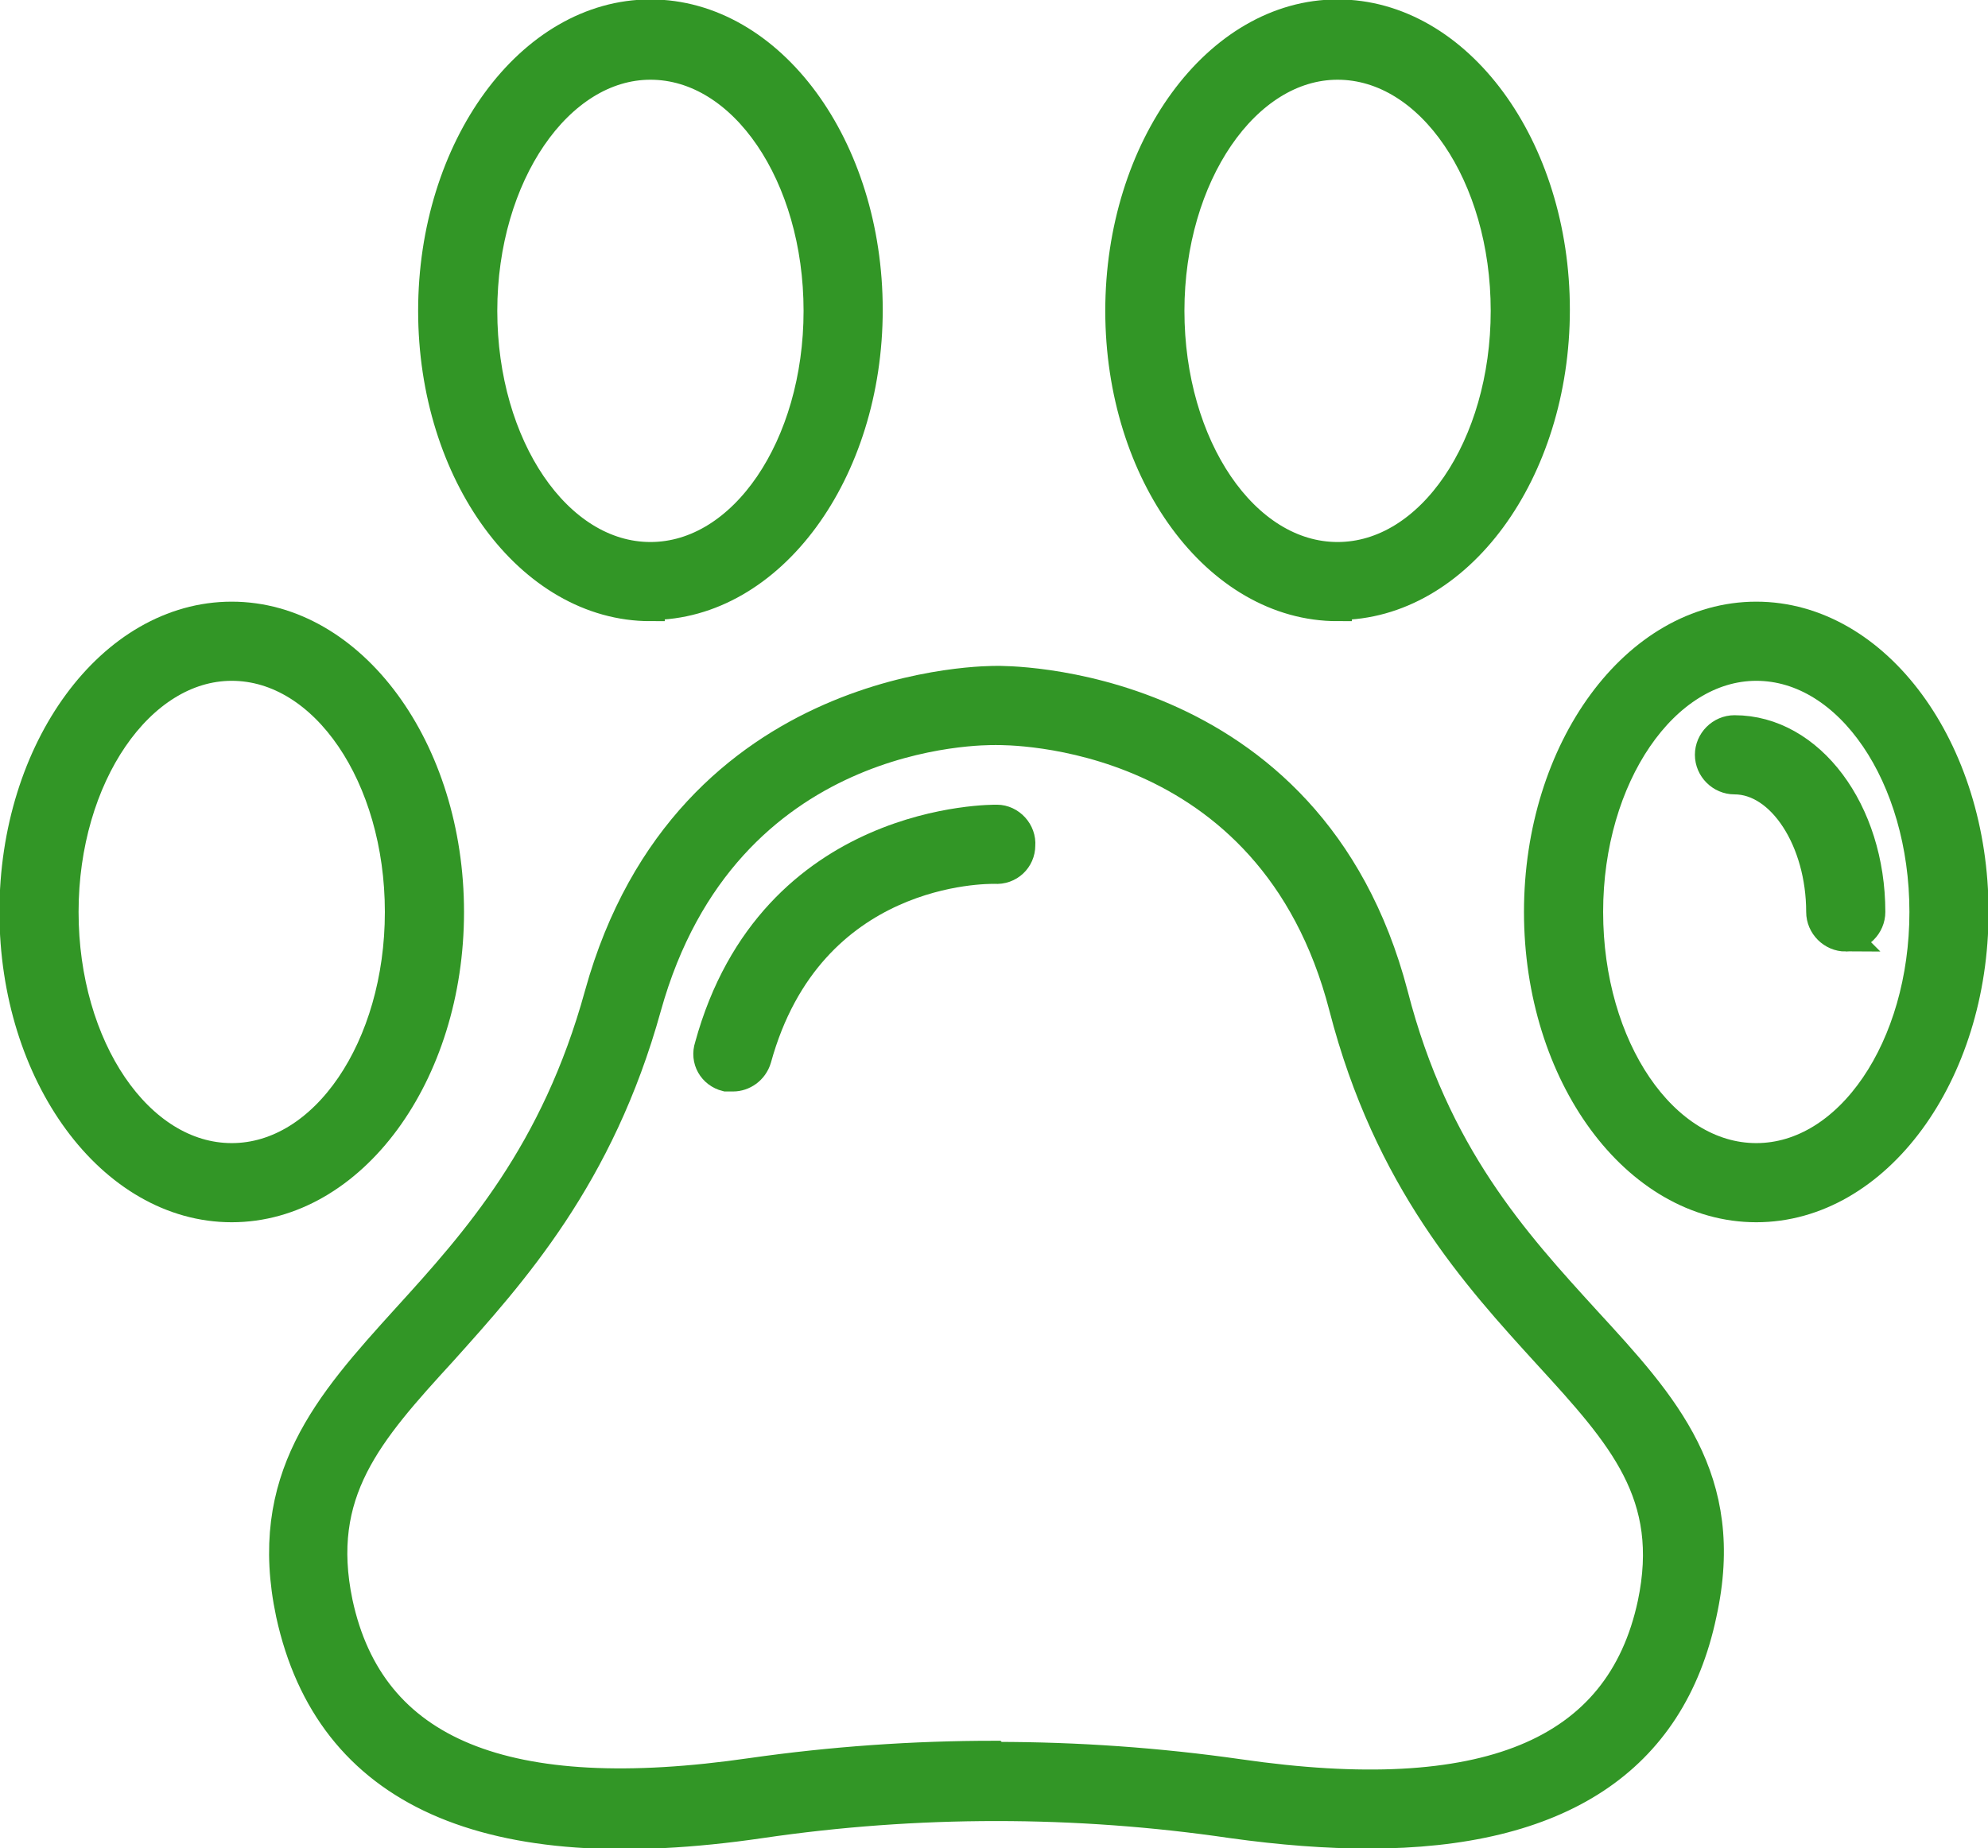 <?xml version="1.0" encoding="UTF-8"?><svg id="Raggruppa_104" xmlns="http://www.w3.org/2000/svg" viewBox="0 0 17.33 16.11"><defs><style>.cls-1{fill:#329626;stroke:#329626;stroke-miterlimit:10;stroke-width:.25px;}</style></defs><path class="cls-1" d="M11.93,15.99c-.36,0-.76-.03-1.19-.09-1.36-.2-2.75-.2-4.11,0-2.39,.35-3.76-.27-4.1-1.83-.25-1.18,.33-1.83,1.01-2.58,.61-.67,1.3-1.44,1.68-2.82,.77-2.78,3.44-2.74,3.47-2.74,.02,0,2.73-.05,3.46,2.74,.36,1.4,1.06,2.16,1.68,2.84,.68,.74,1.27,1.38,1.01,2.56-.27,1.28-1.25,1.92-2.91,1.92Zm-3.25-.68c.71,0,1.42,.05,2.12,.15,2.14,.31,3.32-.17,3.6-1.48,.2-.95-.26-1.46-.91-2.17-.62-.68-1.39-1.52-1.78-3.03-.63-2.44-2.93-2.41-3.03-2.41-.11,0-2.36-.03-3.04,2.41-.41,1.48-1.17,2.32-1.78,3-.65,.71-1.11,1.23-.91,2.19,.28,1.31,1.46,1.79,3.6,1.48,.7-.1,1.41-.15,2.12-.15Z"/><path class="cls-1" d="M6.39,9.39s-.04,0-.06,0c-.12-.03-.19-.15-.15-.27,.55-2.01,2.49-1.98,2.51-1.98,.12,0,.22,.11,.21,.23,0,.12-.1,.22-.23,.21-.07,0-1.61-.02-2.07,1.65-.03,.1-.12,.16-.21,.16Z"/><path class="cls-1" d="M5.67,5.29c-1.05,0-1.9-1.16-1.9-2.58S4.62,.12,5.67,.12s1.9,1.16,1.9,2.58-.85,2.58-1.9,2.58ZM5.67,.57c-.8,0-1.46,.96-1.46,2.14s.65,2.14,1.46,2.14,1.46-.96,1.46-2.14-.65-2.14-1.46-2.14Z"/><path class="cls-1" d="M2.02,10.53c-1.05,0-1.9-1.16-1.9-2.58s.85-2.58,1.9-2.58,1.9,1.16,1.9,2.58-.85,2.58-1.9,2.58Zm0-4.72c-.8,0-1.46,.96-1.46,2.14s.65,2.14,1.46,2.14,1.46-.96,1.46-2.14-.65-2.14-1.46-2.14Z"/><path class="cls-1" d="M11.66,5.29c-1.05,0-1.9-1.16-1.9-2.58S10.61,.12,11.66,.12s1.9,1.16,1.9,2.58-.85,2.58-1.9,2.58Zm0-4.72c-.8,0-1.46,.96-1.46,2.14s.65,2.14,1.46,2.14,1.46-.96,1.46-2.14-.65-2.14-1.46-2.14Z"/><path class="cls-1" d="M15.31,10.53c-1.05,0-1.9-1.16-1.9-2.58s.85-2.58,1.9-2.58,1.9,1.16,1.9,2.58-.85,2.58-1.9,2.58Zm0-4.72c-.8,0-1.46,.96-1.46,2.14s.65,2.14,1.46,2.14,1.46-.96,1.46-2.14-.65-2.14-1.46-2.14Z"/><path class="cls-1" d="M16.09,8.17c-.12,0-.22-.1-.22-.22,0-.62-.34-1.15-.75-1.15-.12,0-.22-.1-.22-.22s.1-.22,.22-.22c.66,0,1.19,.71,1.19,1.59,0,.12-.1,.22-.22,.22Z"/></svg>